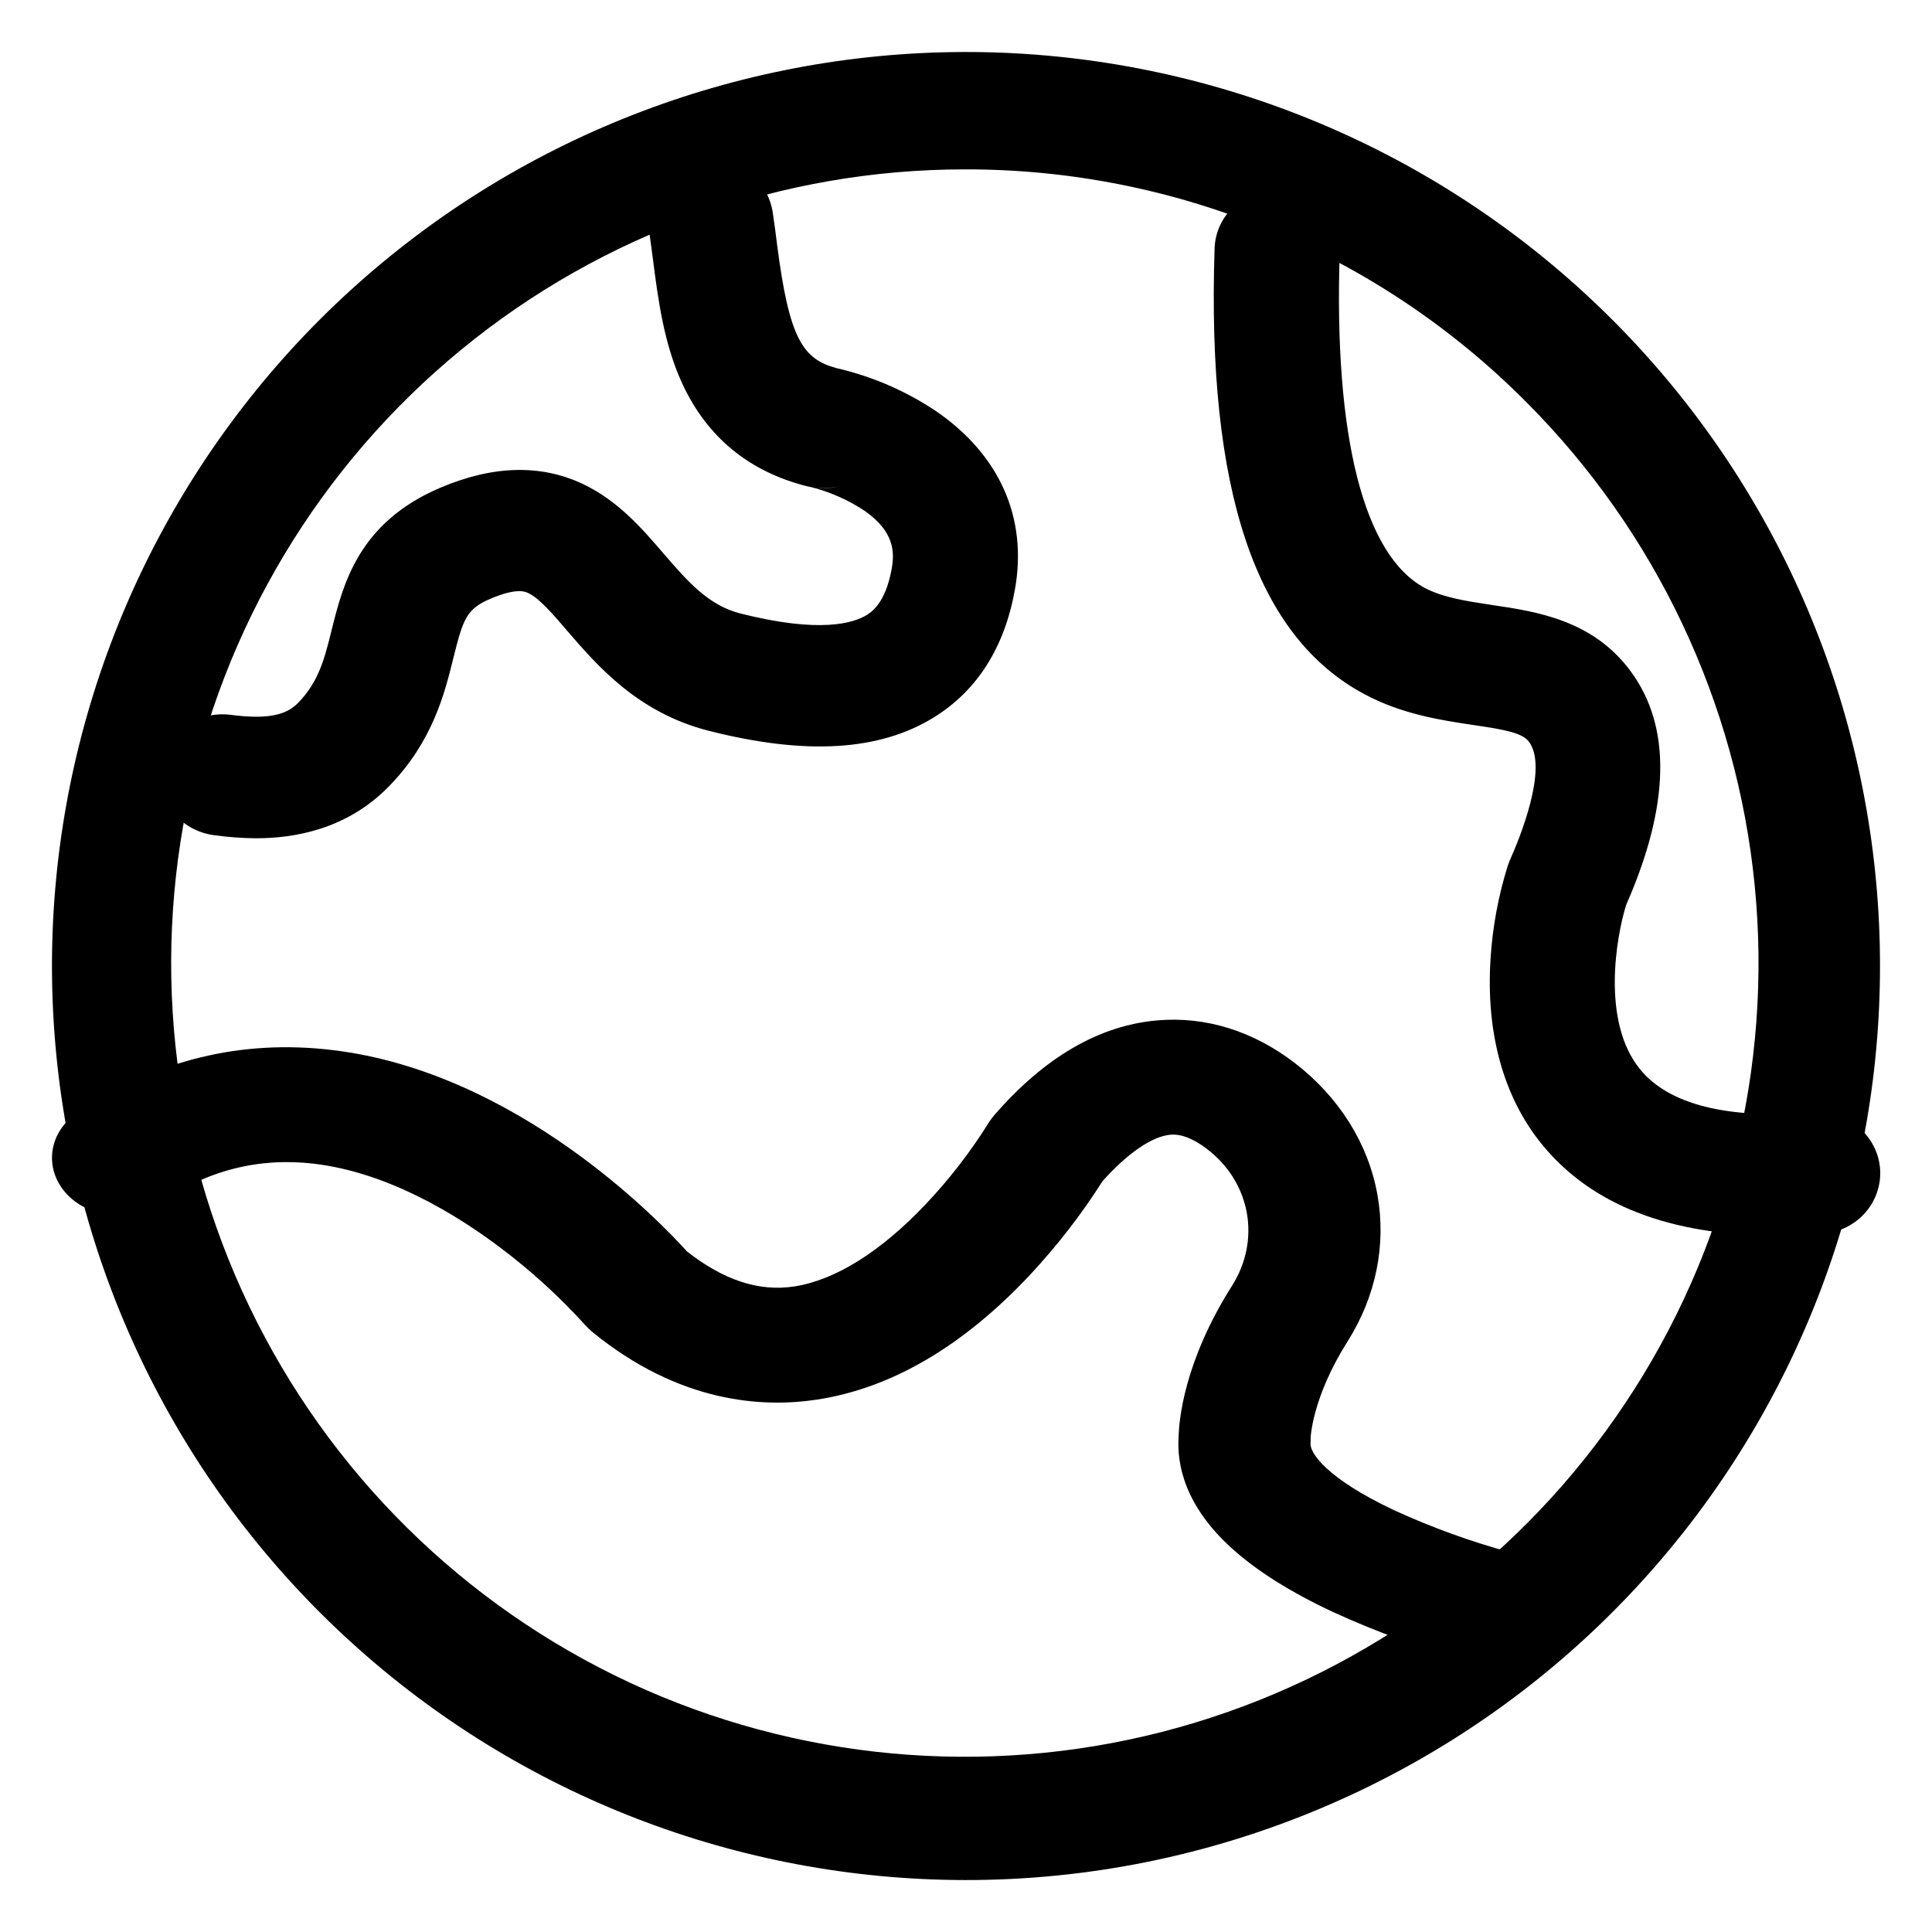 <svg width="18" height="18" viewBox="0 0 18 18" fill="none" xmlns="http://www.w3.org/2000/svg">
<path d="M2.384 7.81C2.253 7.809 2.123 7.799 1.993 7.781C1.84 7.761 1.701 7.682 1.607 7.563C1.514 7.444 1.473 7.293 1.494 7.145C1.514 6.996 1.595 6.861 1.718 6.771C1.841 6.68 1.996 6.64 2.149 6.66C2.472 6.702 2.659 6.67 2.775 6.551C2.97 6.352 3.024 6.137 3.091 5.865C3.196 5.445 3.339 4.87 4.098 4.546C4.591 4.335 5.04 4.323 5.434 4.511C5.759 4.666 5.984 4.926 6.182 5.157C6.405 5.415 6.598 5.639 6.896 5.715C7.64 5.904 7.954 5.805 8.075 5.73C8.118 5.703 8.25 5.621 8.308 5.298C8.336 5.139 8.329 4.953 8.061 4.763C7.909 4.661 7.739 4.585 7.56 4.539C7.547 4.537 7.534 4.534 7.521 4.531C6.979 4.395 6.588 4.073 6.357 3.575C6.184 3.2 6.131 2.786 6.084 2.42C6.071 2.325 6.06 2.235 6.047 2.149C6.034 2.075 6.037 1.999 6.055 1.926C6.073 1.854 6.106 1.785 6.151 1.724C6.197 1.664 6.254 1.613 6.32 1.574C6.386 1.535 6.46 1.509 6.536 1.498C6.613 1.487 6.691 1.491 6.765 1.51C6.84 1.528 6.911 1.561 6.972 1.606C7.034 1.651 7.086 1.707 7.125 1.772C7.164 1.837 7.189 1.908 7.2 1.983C7.215 2.081 7.228 2.182 7.24 2.28C7.353 3.157 7.479 3.345 7.794 3.43C8.125 3.506 8.439 3.642 8.72 3.83C9.314 4.237 9.575 4.826 9.456 5.491C9.36 6.03 9.107 6.43 8.705 6.681C8.197 6.997 7.509 7.039 6.601 6.808C5.942 6.64 5.564 6.201 5.288 5.881C5.152 5.722 5.024 5.573 4.921 5.525C4.894 5.512 4.814 5.474 4.568 5.579C4.345 5.675 4.315 5.766 4.224 6.13C4.143 6.46 4.03 6.912 3.621 7.329C3.229 7.729 2.74 7.81 2.384 7.81ZM7.579 4.542C7.661 4.556 7.745 4.551 7.824 4.527C7.745 4.549 7.661 4.554 7.579 4.542ZM16.548 11.511C15.555 11.511 14.821 11.224 14.362 10.657C14.007 10.219 13.843 9.623 13.887 8.935C13.905 8.638 13.96 8.343 14.05 8.058C14.056 8.042 14.062 8.026 14.069 8.01C14.156 7.815 14.427 7.158 14.246 6.912C14.186 6.83 14.032 6.799 13.721 6.754C13.43 6.71 13.068 6.657 12.715 6.469C11.699 5.929 11.242 4.57 11.316 2.314C11.321 2.164 11.387 2.022 11.5 1.92C11.613 1.817 11.763 1.762 11.918 1.767C12.072 1.772 12.219 1.836 12.324 1.945C12.43 2.055 12.487 2.201 12.482 2.35C12.425 4.065 12.706 5.175 13.275 5.478C13.446 5.568 13.665 5.601 13.897 5.636C14.318 5.698 14.841 5.776 15.194 6.256C15.574 6.772 15.559 7.504 15.15 8.432C15.059 8.725 14.917 9.518 15.28 9.962C15.549 10.292 16.093 10.428 16.897 10.366C17.05 10.357 17.2 10.406 17.316 10.503C17.432 10.6 17.504 10.738 17.516 10.886C17.528 11.034 17.479 11.181 17.381 11.295C17.282 11.409 17.141 11.48 16.989 11.494C16.837 11.505 16.69 11.511 16.548 11.511Z" fill="black"/>
<path d="M8.989 17.516C6.878 17.513 4.843 16.726 3.28 15.308C1.716 13.89 0.735 11.942 0.526 9.841C0.317 7.741 0.897 5.638 2.151 3.94C3.405 2.242 5.245 1.071 7.315 0.653C9.384 0.235 11.534 0.601 13.349 1.679C15.164 2.757 16.514 4.471 17.137 6.487C17.759 8.504 17.611 10.681 16.72 12.594C15.829 14.508 14.259 16.023 12.314 16.844C11.262 17.289 10.131 17.518 8.989 17.516ZM8.989 1.578C7.278 1.578 5.62 2.172 4.298 3.257C2.976 4.342 2.07 5.852 1.737 7.53C1.403 9.208 1.661 10.95 2.468 12.459C3.274 13.967 4.579 15.15 6.159 15.805C7.74 16.459 9.499 16.546 11.136 16.049C12.773 15.552 14.187 14.504 15.137 13.081C16.088 11.659 16.516 9.951 16.348 8.248C16.18 6.546 15.427 4.954 14.218 3.744C13.533 3.055 12.718 2.509 11.82 2.138C10.923 1.766 9.96 1.576 8.989 1.578Z" fill="black"/>
<path d="M13.891 15.509C13.832 15.51 13.773 15.502 13.716 15.488C13.268 15.366 12.835 15.209 12.42 15.019C12.024 14.834 11.706 14.634 11.474 14.423C11.038 14.027 10.963 13.644 10.981 13.385C10.984 13.242 11.027 12.692 11.478 11.98C11.749 11.552 11.652 11.017 11.248 10.707C11.121 10.609 11.005 10.563 10.904 10.572C10.733 10.587 10.504 10.745 10.271 11.006C10.076 11.314 9.85 11.605 9.596 11.878C8.971 12.544 8.303 12.935 7.61 13.04C7.104 13.117 6.33 13.071 5.523 12.413C5.496 12.391 5.471 12.367 5.449 12.342C5.214 12.083 4.952 11.843 4.665 11.627C4.25 11.313 3.611 10.923 2.925 10.842C2.41 10.782 1.936 10.902 1.477 11.211C1.347 11.297 1.184 11.336 1.022 11.318C0.86 11.3 0.713 11.227 0.613 11.115C0.513 11.002 0.469 10.86 0.489 10.72C0.51 10.579 0.594 10.451 0.724 10.364C1.449 9.877 2.247 9.681 3.096 9.783C4.82 9.988 6.156 11.388 6.4 11.659C6.743 11.928 7.07 12.035 7.397 11.986C7.781 11.928 8.206 11.662 8.627 11.217C8.846 10.985 9.039 10.735 9.204 10.472C9.22 10.445 9.239 10.419 9.26 10.394C9.727 9.853 10.239 9.554 10.78 9.507C11.231 9.467 11.675 9.605 12.065 9.905C12.477 10.223 12.748 10.656 12.833 11.13C12.917 11.599 12.819 12.079 12.556 12.496C12.225 13.019 12.211 13.391 12.211 13.395C12.212 13.412 12.211 13.43 12.21 13.447C12.202 13.533 12.355 13.772 12.988 14.07C13.334 14.229 13.695 14.36 14.067 14.462C14.209 14.498 14.332 14.578 14.412 14.687C14.493 14.795 14.525 14.925 14.504 15.053C14.482 15.181 14.408 15.298 14.296 15.382C14.183 15.466 14.039 15.512 13.891 15.511L13.891 15.509Z" fill="black"/>
</svg>
